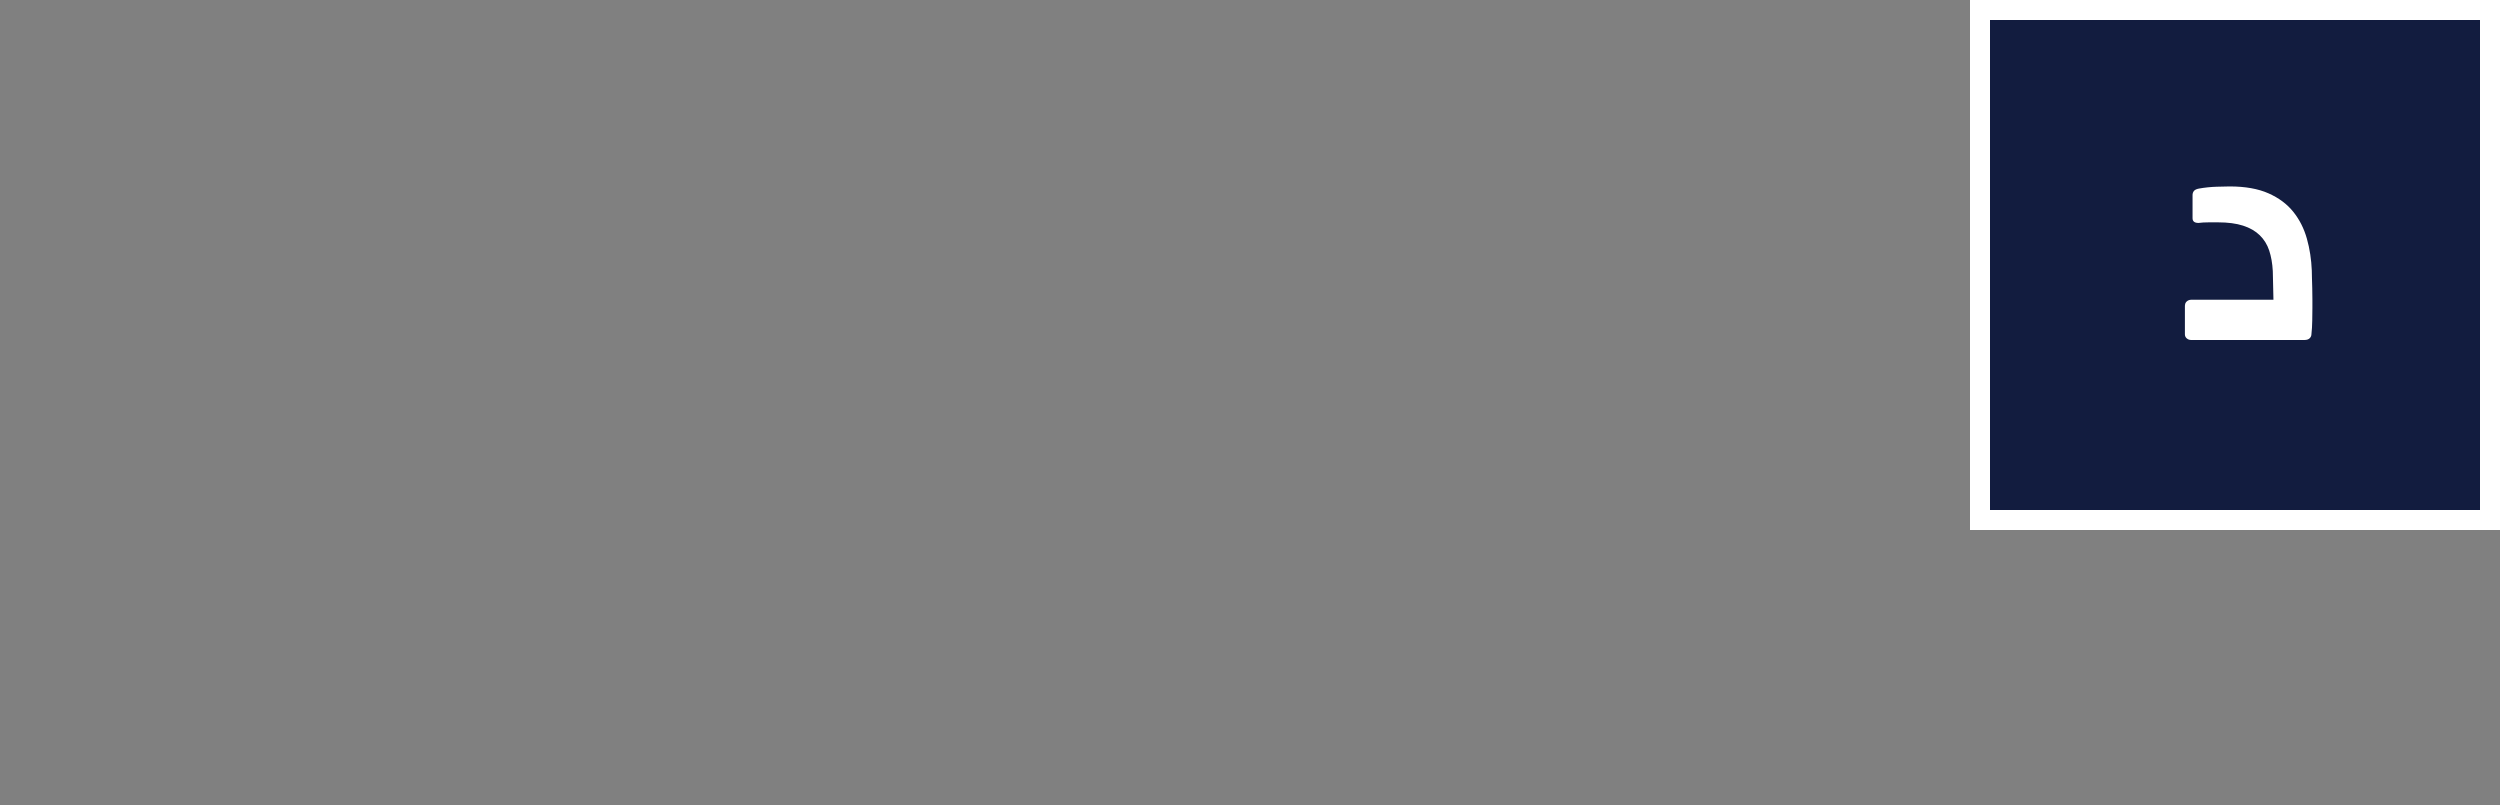 <?xml version="1.0" encoding="UTF-8"?>
<svg id="Layer_1" data-name="Layer 1" xmlns="http://www.w3.org/2000/svg" width="500" height="161" viewBox="0 0 500 161">
  <rect x="0" y="0" width="500" height="161" fill="#808080" stroke="none"/>
  <defs>
    <style>
      .cls-1 {
        fill: #fff;
      }

      .cls-1, .cls-2 {
        stroke-width: 0px;
      }

      .cls-2 {
        fill: #121c3f;
      }
    </style>
  </defs>
  <rect class="cls-1" x="394" width="106" height="106"/>
  <rect class="cls-2" x="398" y="4" width="98" height="98"/>
  <path class="cls-1" d="M437,61.08c0-.34.13-.61.38-.82.25-.21.54-.31.88-.31h16.43l-.13-5.73c-.08-1.55-.33-2.93-.72-4.12-.4-1.2-1.03-2.21-1.89-3.05-.86-.84-1.97-1.48-3.34-1.92-1.36-.44-3.03-.66-5-.66h-1.83c-.38,0-.76.01-1.13.03-.38.02-.69.05-.94.09-.8,0-1.2-.31-1.2-.94v-4.62c0-.33.09-.61.28-.84.19-.23.51-.38.98-.47,1.17-.21,2.35-.33,3.52-.37,1.17-.04,2.06-.06,2.64-.06,3.1,0,5.7.46,7.77,1.38,2.08.92,3.73,2.16,4.97,3.71,1.24,1.55,2.14,3.34,2.71,5.37.57,2.03.89,4.16.98,6.37,0,.34,0,.82.03,1.44.02.63.04,1.32.06,2.07.02.75.03,1.5.03,2.23v1.79c0,.59-.01,1.4-.03,2.45-.02,1.05-.07,1.95-.16,2.7,0,.34-.12.62-.35.85-.23.23-.58.35-1.04.35h-22.66c-.34,0-.63-.1-.88-.31-.25-.21-.38-.48-.38-.82v-5.79Z"/>
</svg>